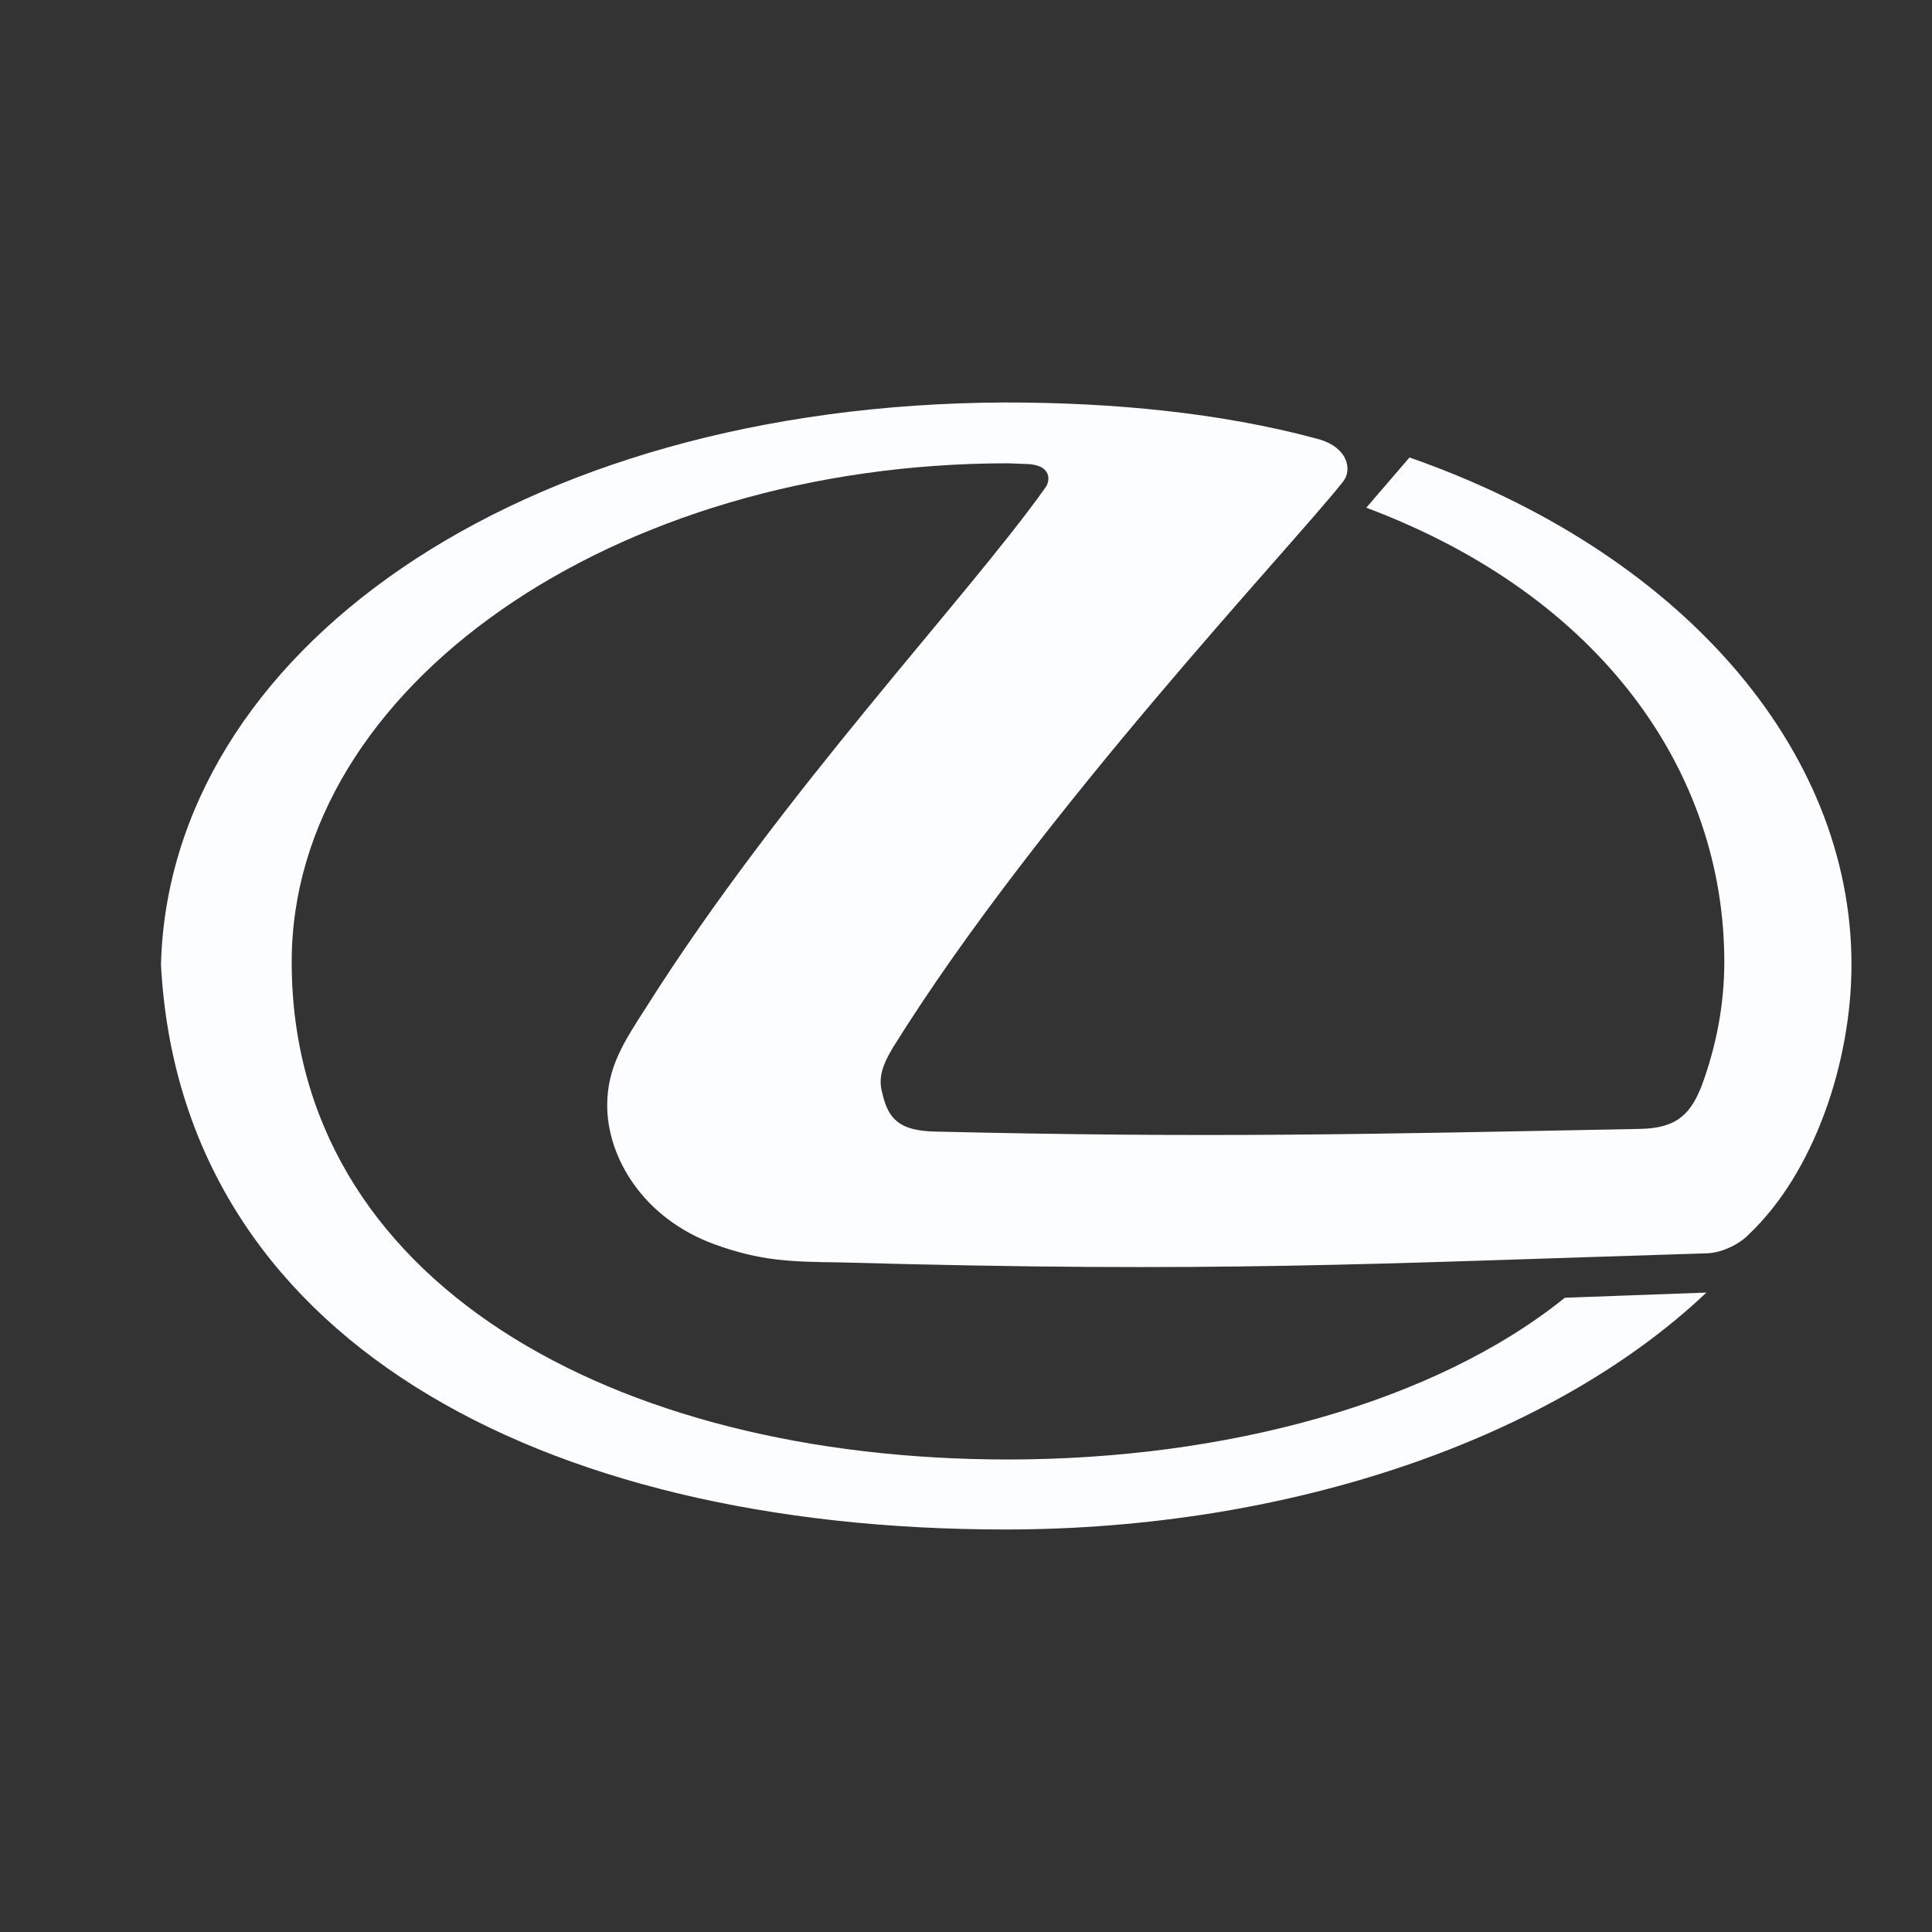 <svg fill="none" height="56" width="56" xmlns="http://www.w3.org/2000/svg"><rect width="100%" height="100%" fill="#333333" stroke="none"/><path clip-rule="evenodd" d="M29.743 13.448c.772.02.69.51.562.68-2.277 3.21-7.656 8.864-11.573 15.066-.649 1.005-1.132 1.745-1.132 2.848 0 1.495 1.03 3.262 3.099 4.021 1.36.494 2.217.51 3.686.529 10.903.305 15.275.038 25.031-.262.564-.001 1.088-.345 1.276-.553 1.887-1.783 2.974-4.988 2.974-7.816 0-6.299-5.004-11.973-12.811-14.701l-1.253 1.456C46.444 17.28 49.98 22.4 49.98 27.884c0 1.233-.231 2.428-.649 3.57-.31.795-.69 1.252-1.8 1.268-7.95.154-12.452.267-20.424.077-1.029-.02-1.361-.36-1.529-1.098-.127-.437-.02-.8.312-1.35 4.228-6.79 11.595-14.551 13.04-16.392.275-.34.146-1.026-.797-1.253-2.76-.74-5.856-1.04-8.996-1.04-14.214.053-24.24 7.3-24.471 16.295.57 10.796 10.926 16.372 24.471 16.372 8.288 0 15.88-2.655 20.324-6.867l-4.104.15c-3.79 3.055-9.86 4.688-16.14 4.688-11.444 0-20.762-5.159-20.762-14.42 0-7.966 9.317-14.455 20.763-14.455l.525.02Z" fill-rule="evenodd" fill="#FBFDFF"></path></svg>